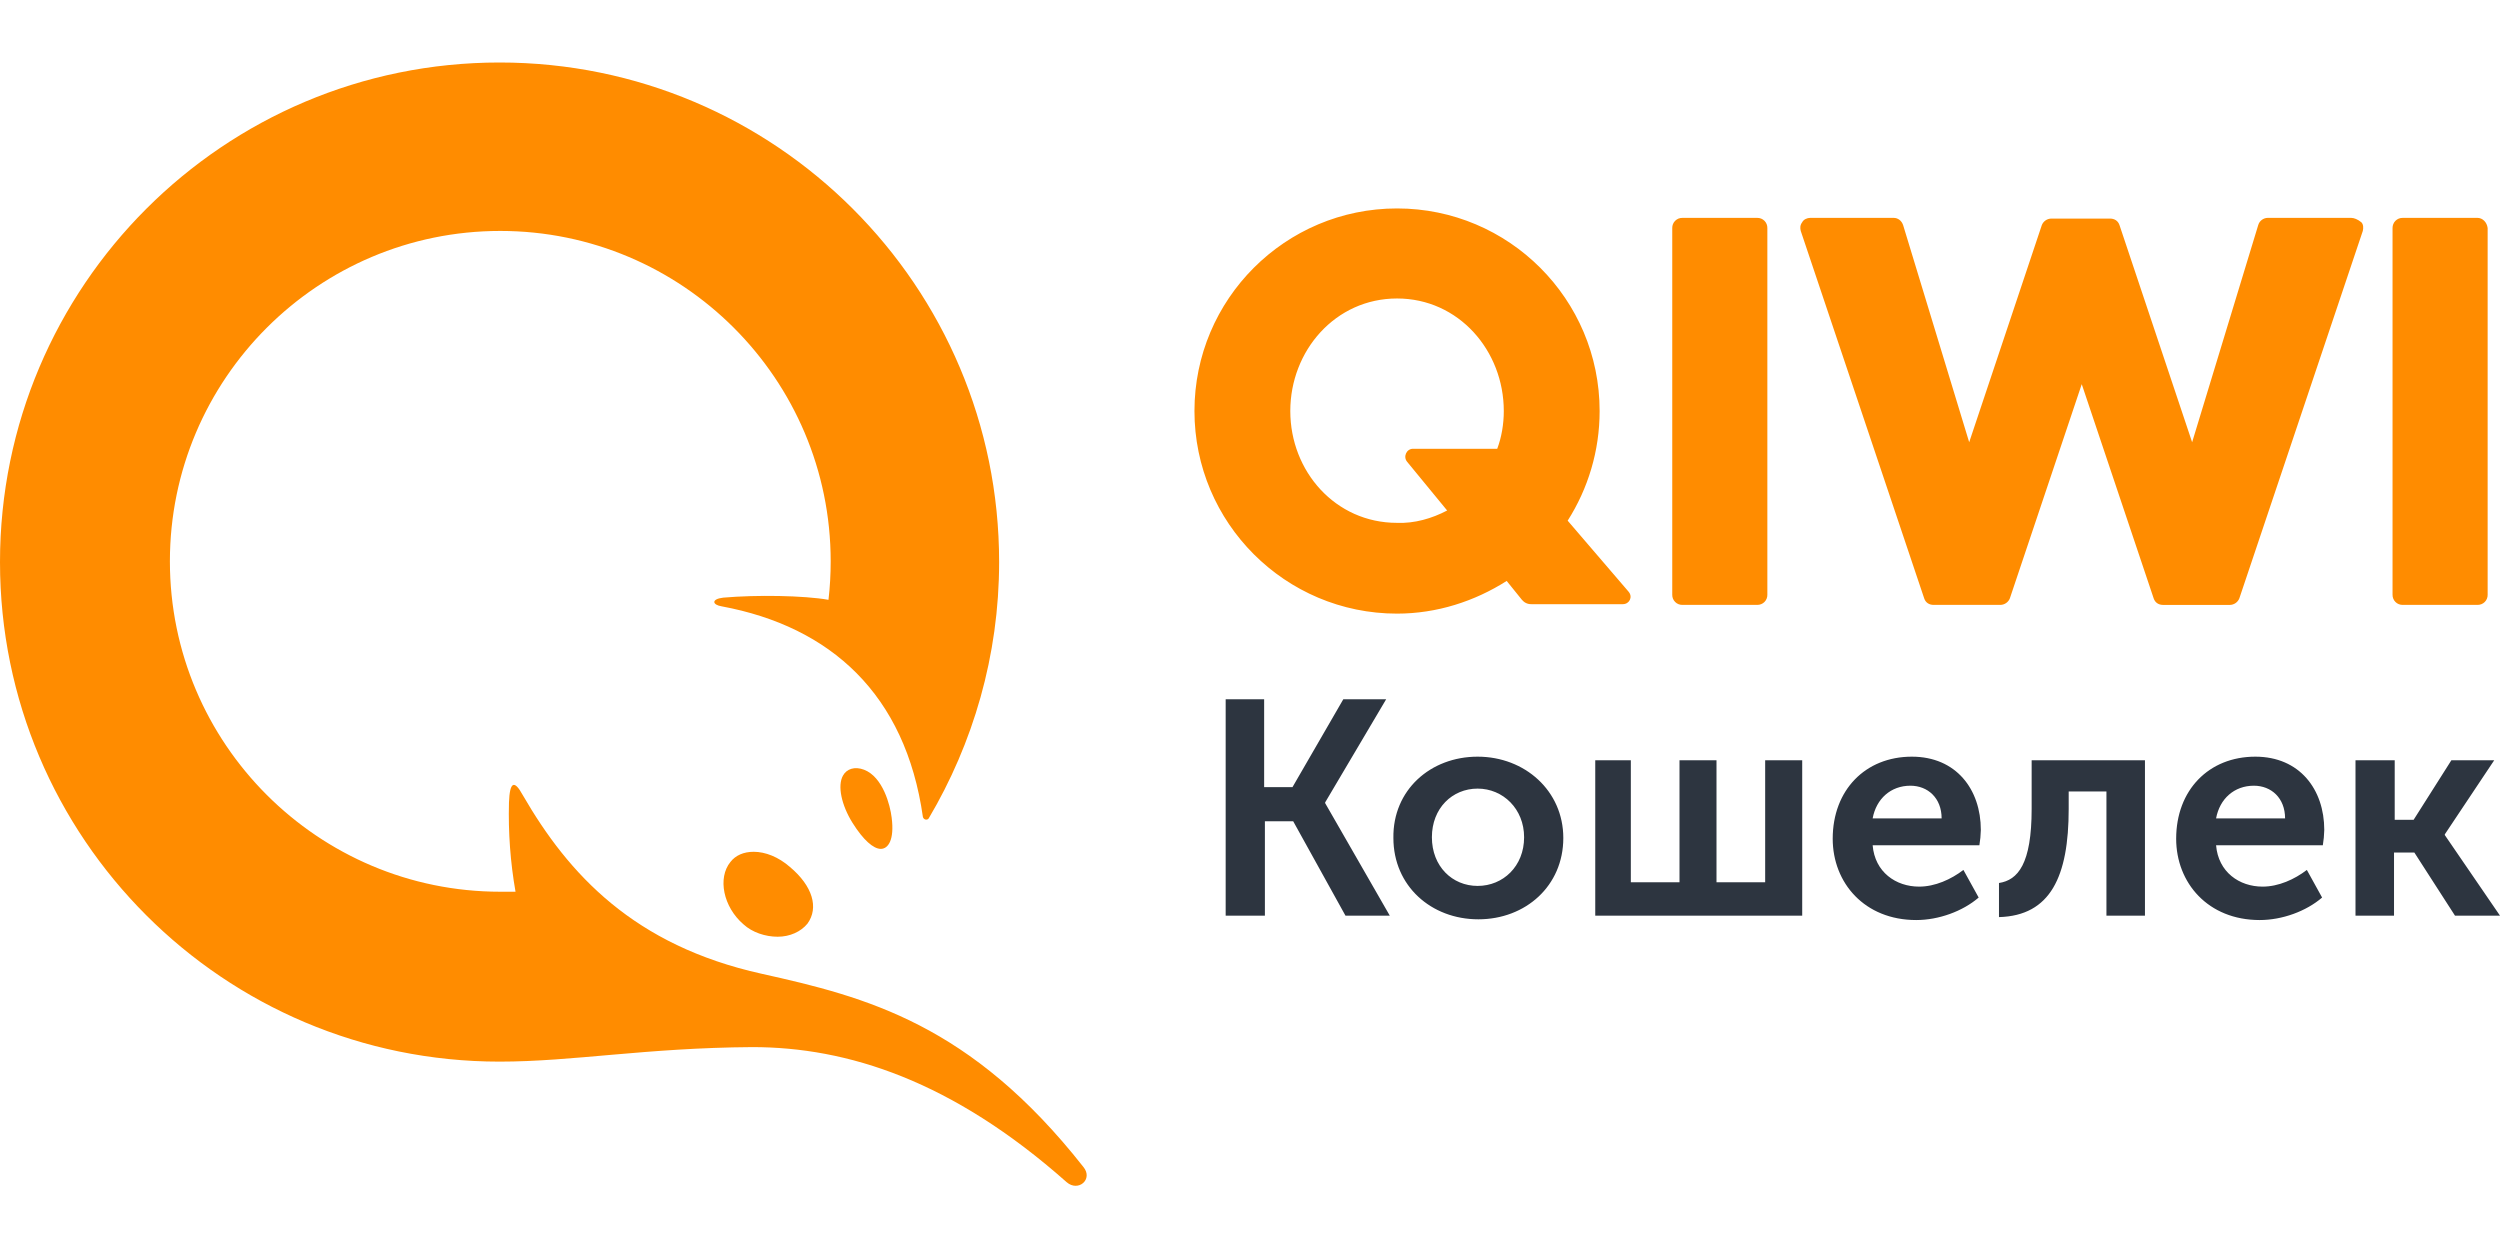 <svg width="120" height="60" viewBox="0 0 120 60" fill="none" xmlns="http://www.w3.org/2000/svg">
<path d="M58.797 33.566H60.679V37.783H62.039L64.478 33.566H66.535L63.607 38.516V38.55L66.71 43.952H64.583L62.073 39.42H60.715V43.952H58.832V33.565H58.797V33.566ZM70.927 36.32C73.191 36.32 75.039 37.958 75.039 40.223C75.039 42.524 73.227 44.127 70.962 44.127C68.695 44.127 66.883 42.524 66.883 40.223C66.848 37.923 68.661 36.32 70.927 36.32ZM76.503 36.493H78.28V42.349H80.616V36.494H82.392V42.349H84.728V36.494H86.506V43.952H76.572V36.493H76.503ZM91.769 36.32C93.895 36.32 95.08 37.888 95.08 39.84C95.074 40.086 95.051 40.33 95.011 40.572H89.887C89.992 41.861 91.002 42.558 92.118 42.558C92.884 42.558 93.651 42.21 94.244 41.757L94.976 43.082C94.209 43.742 93.058 44.162 91.978 44.162C89.503 44.162 87.97 42.384 87.97 40.258C87.97 37.923 89.538 36.32 91.769 36.32ZM95.951 42.384C96.858 42.244 97.519 41.478 97.519 38.829V36.494H102.958V43.952H101.109V37.991H99.297V38.828C99.297 42.069 98.426 43.952 95.951 44.021V42.383V42.384ZM108.255 36.32C110.38 36.32 111.565 37.888 111.565 39.84C111.559 40.086 111.536 40.33 111.496 40.572H106.372C106.477 41.861 107.488 42.558 108.604 42.558C109.37 42.558 110.136 42.21 110.729 41.757L111.461 43.082C110.694 43.742 109.544 44.162 108.464 44.162C105.99 44.162 104.456 42.384 104.456 40.258C104.456 37.923 106.024 36.32 108.255 36.32ZM113.099 36.493H114.946V39.352H115.853L117.665 36.494H119.721L117.351 40.048V40.084L120 43.952H117.84L115.888 40.92H114.913V43.952H113.064V36.493H113.098H113.099ZM70.927 42.524C72.147 42.524 73.157 41.582 73.157 40.188C73.157 38.829 72.147 37.853 70.926 37.853C69.707 37.853 68.731 38.795 68.731 40.188C68.731 41.582 69.706 42.524 70.927 42.524ZM93.198 39.282C93.198 38.306 92.535 37.714 91.699 37.714C90.759 37.714 90.061 38.341 89.887 39.282H93.198ZM109.684 39.282C109.684 38.306 109.022 37.714 108.185 37.714C107.243 37.714 106.546 38.341 106.372 39.282H109.684Z" fill="#2D3540"/>
<path d="M84.833 10.946V28.547C84.835 28.612 84.823 28.676 84.799 28.735C84.775 28.795 84.739 28.85 84.694 28.895C84.648 28.941 84.594 28.977 84.534 29C84.474 29.024 84.41 29.036 84.346 29.035H80.756C80.691 29.036 80.627 29.024 80.567 29C80.508 28.977 80.453 28.941 80.408 28.895C80.362 28.85 80.326 28.795 80.302 28.735C80.278 28.676 80.267 28.612 80.268 28.547V10.946C80.267 10.882 80.278 10.817 80.302 10.758C80.326 10.698 80.362 10.643 80.408 10.598C80.453 10.552 80.508 10.517 80.567 10.492C80.627 10.469 80.691 10.457 80.756 10.458H84.346C84.41 10.457 84.474 10.469 84.534 10.492C84.594 10.517 84.648 10.552 84.694 10.598C84.739 10.643 84.775 10.698 84.799 10.758C84.823 10.817 84.835 10.882 84.833 10.946ZM112.856 10.458C112.995 10.458 113.17 10.528 113.343 10.668C113.448 10.771 113.448 10.946 113.414 11.086L107.488 28.722C107.452 28.813 107.39 28.891 107.309 28.947C107.229 29.003 107.133 29.034 107.035 29.036H103.829C103.62 29.036 103.445 28.931 103.376 28.722L99.924 18.44L96.473 28.721C96.437 28.812 96.375 28.89 96.294 28.946C96.214 29.002 96.118 29.033 96.02 29.035H92.814C92.605 29.035 92.43 28.931 92.361 28.721L86.436 11.085C86.401 10.946 86.401 10.806 86.505 10.668C86.575 10.528 86.75 10.458 86.888 10.458H90.896C91.106 10.458 91.28 10.597 91.35 10.806L94.521 21.227L98.007 10.806C98.043 10.715 98.105 10.636 98.186 10.58C98.266 10.524 98.362 10.494 98.46 10.492H101.283C101.492 10.492 101.666 10.597 101.736 10.806L105.222 21.227L108.394 10.806C108.422 10.707 108.481 10.62 108.563 10.558C108.644 10.495 108.744 10.46 108.846 10.458H112.855H112.856ZM118.92 10.458C119.164 10.458 119.373 10.668 119.407 10.946V28.547C119.409 28.612 119.397 28.676 119.373 28.735C119.349 28.795 119.314 28.85 119.268 28.895C119.222 28.941 119.168 28.977 119.108 29C119.048 29.024 118.984 29.036 118.92 29.035H115.33C115.266 29.036 115.201 29.024 115.142 29C115.082 28.977 115.028 28.941 114.982 28.895C114.936 28.85 114.901 28.795 114.877 28.735C114.853 28.676 114.841 28.612 114.842 28.547V10.946C114.841 10.882 114.853 10.817 114.877 10.758C114.901 10.698 114.936 10.643 114.982 10.598C115.028 10.552 115.082 10.517 115.142 10.492C115.201 10.469 115.266 10.457 115.33 10.458H118.92ZM78.177 28.409C78.385 28.652 78.211 29 77.897 29H73.505C73.419 29.002 73.333 28.985 73.254 28.948C73.176 28.912 73.107 28.858 73.052 28.791L72.321 27.885C70.787 28.86 68.974 29.454 67.058 29.454C61.691 29.454 57.334 25.097 57.334 19.729C57.334 14.361 61.691 10.005 67.058 10.005C72.425 10.005 76.782 14.361 76.782 19.729C76.782 21.647 76.224 23.459 75.248 24.992L78.177 28.407V28.409ZM41.475 36.947C42.381 37.296 42.73 38.654 42.8 39.247C42.939 40.328 42.626 40.746 42.277 40.746C41.929 40.746 41.44 40.328 40.918 39.492C40.395 38.654 40.186 37.714 40.465 37.225C40.638 36.911 41.022 36.773 41.476 36.947H41.475ZM36.177 40.886C36.735 40.886 37.363 41.13 37.92 41.617C39.001 42.524 39.315 43.569 38.757 44.336C38.443 44.719 37.92 44.963 37.328 44.963C36.735 44.963 36.108 44.754 35.69 44.371C34.714 43.534 34.435 42.139 35.062 41.373C35.306 41.059 35.69 40.886 36.177 40.886ZM23.98 50.958C10.734 50.958 0 40.223 0 26.979C0 13.734 10.735 3 23.979 3C37.223 3 47.958 13.735 47.958 26.979C47.958 31.474 46.704 35.693 44.578 39.282C44.508 39.386 44.334 39.352 44.299 39.212C43.462 33.322 39.873 30.08 34.645 29.105C34.191 29.035 34.121 28.756 34.714 28.687C36.317 28.547 38.582 28.582 39.767 28.791C39.837 28.198 39.873 27.571 39.873 26.944C39.873 18.195 32.762 11.085 24.013 11.085C15.266 11.085 8.155 18.195 8.155 26.944C8.155 35.693 15.266 42.803 24.014 42.803H24.745C24.497 41.388 24.392 39.952 24.431 38.516C24.467 37.539 24.676 37.4 25.094 38.167C27.29 41.966 30.427 45.381 36.561 46.741C41.58 47.857 46.599 49.146 52.001 56.012C52.489 56.604 51.757 57.231 51.199 56.744C45.693 51.864 40.674 50.261 36.108 50.261C30.984 50.296 27.499 50.958 23.979 50.958H23.98ZM69.463 24.504L67.545 22.169C67.337 21.925 67.511 21.541 67.825 21.541H71.867C72.076 20.984 72.182 20.356 72.182 19.729C72.182 16.837 70.02 14.327 67.058 14.327C64.096 14.327 61.934 16.837 61.934 19.729C61.934 22.622 64.096 25.097 67.058 25.097C67.894 25.131 68.731 24.888 69.463 24.504Z" fill="#FF8C00"/>
</svg>
